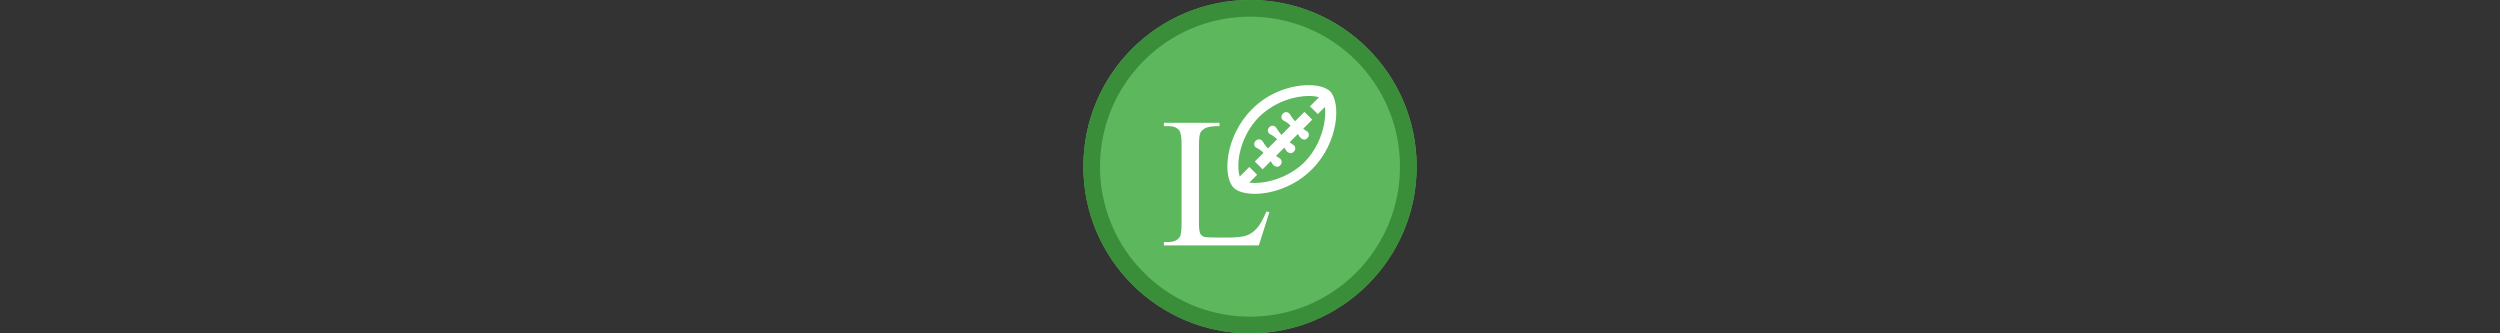 <svg width="300" height="40" viewBox="0 0 300 40" fill="none" xmlns="http://www.w3.org/2000/svg" xmlns:xlink="http://www.w3.org/1999/xlink" version="1.1">

<rect x="0" y="0" width="300" height="40" fill="#333333" stroke="none"/>

<g transform="translate(130, 0) scale(2 2) "> 

<g clip-path="url(#clip0)">
<path opacity="0.953" d="M9.999 0C15.514 0 20 4.446 20 10C20 15.517 15.514 20 9.999 20C4.486 20 0 15.517 0 10C0 4.446 4.486 0 9.999 0V0Z" fill="#60BE60"/>
<path opacity="0.95" fill-rule="evenodd" clip-rule="evenodd" d="M10 19C14.971 19 19 14.971 19 10C19 5.029 14.971 1 10 1C5.029 1 1 5.029 1 10C1 14.971 5.029 19 10 19ZM10 20C15.523 20 20 15.523 20 10C20 4.477 15.523 0 10 0C4.477 0 0 4.477 0 10C0 15.523 4.477 20 10 20Z" fill="#398C39"/>
</g>
<defs>
<clipPath id="clip0">
<path d="M0 0H20V20H0V0Z" fill="white"/>
</clipPath>
</defs>

</g>%n%n
<g transform="translate(138, 8) scale(2 2) "> 

<g id="surface1">
<path style=" stroke:none;fill-rule:nonzero;fill:rgb(100%,100%,100%);fill-opacity:1;" d="M 8.609 5.117 C 8.512 5.215 8.383 5.215 8.25 5.117 C 8.121 5.02 8.188 4.953 7.762 4.496 C 7.34 4.043 7.242 4.105 7.145 4.008 C 7.047 3.91 7.047 3.75 7.145 3.648 L 7.176 3.617 C 7.273 3.52 7.438 3.52 7.535 3.617 C 7.633 3.715 7.664 3.879 8.023 4.238 C 8.383 4.594 8.547 4.629 8.645 4.727 C 8.742 4.824 8.742 4.988 8.645 5.086 Z M 8.609 5.117 "/>
<path style=" stroke:none;fill-rule:nonzero;fill:rgb(100%,100%,100%);fill-opacity:1;" d="M 7.797 5.934 C 7.699 6.031 7.566 6.031 7.438 5.934 C 7.305 5.836 7.371 5.77 6.949 5.312 C 6.523 4.855 6.426 4.922 6.328 4.824 C 6.23 4.727 6.23 4.562 6.328 4.465 L 6.359 4.434 C 6.457 4.336 6.621 4.336 6.719 4.434 C 6.816 4.531 6.852 4.695 7.207 5.051 C 7.566 5.41 7.73 5.441 7.828 5.539 C 7.926 5.641 7.926 5.801 7.828 5.898 Z M 7.797 5.934 "/>
<path style=" stroke:none;fill-rule:nonzero;fill:rgb(100%,100%,100%);fill-opacity:1;" d="M 9.426 4.301 C 9.328 4.398 9.195 4.398 9.066 4.301 C 8.938 4.203 9 4.141 8.578 3.684 C 8.152 3.227 8.055 3.293 7.957 3.195 C 7.859 3.098 7.859 2.934 7.957 2.836 L 7.992 2.801 C 8.09 2.703 8.25 2.703 8.348 2.801 C 8.449 2.902 8.48 3.062 8.84 3.422 C 9.195 3.781 9.359 3.812 9.457 3.91 C 9.555 4.008 9.555 4.172 9.457 4.27 Z M 9.426 4.301 "/>
<path style=" stroke:none;fill-rule:nonzero;fill:rgb(100%,100%,100%);fill-opacity:1;" d="M 9.523 1.758 C 9.98 1.758 10.273 1.855 10.34 1.957 C 10.664 2.281 10.664 4.301 9.262 5.738 C 8.316 6.648 7.109 6.977 6.297 6.977 C 5.84 6.977 5.547 6.879 5.48 6.781 C 5.383 6.684 5.219 6.191 5.352 5.344 C 5.449 4.824 5.711 3.848 6.559 3 C 7.504 2.086 8.707 1.758 9.523 1.758 Z M 9.523 1.109 C 8.48 1.109 7.109 1.531 6.102 2.574 C 4.504 4.172 4.34 6.586 5.023 7.27 C 5.254 7.496 5.711 7.629 6.297 7.629 C 7.305 7.629 8.676 7.203 9.719 6.16 C 11.316 4.562 11.48 2.152 10.793 1.465 C 10.535 1.238 10.078 1.109 9.523 1.109 Z M 9.523 1.109 "/>
<path style="fill:none;stroke-width:31.511;stroke-linecap:butt;stroke-linejoin:round;stroke:rgb(100%,100%,100%);stroke-opacity:1;stroke-miterlimit:10;" d="M 452.37 140.28 L 310.579 282.07 " transform="matrix(0.021,0,0,0.021,0,0)"/>
<path style="fill:none;stroke-width:31.511;stroke-linecap:butt;stroke-linejoin:round;stroke:rgb(100%,100%,100%);stroke-opacity:1;stroke-miterlimit:10;" d="M 507.5 84.961 L 468.229 124.421 " transform="matrix(0.021,0,0,0.021,0,0)"/>
<path style="fill:none;stroke-width:31.511;stroke-linecap:butt;stroke-linejoin:round;stroke:rgb(100%,100%,100%);stroke-opacity:1;stroke-miterlimit:10;" d="M 294.909 297.741 L 255.449 337.201 " transform="matrix(0.021,0,0,0.021,0,0)"/>
<path style=" stroke:none;fill-rule:nonzero;fill:rgb(100%,100%,100%);fill-opacity:1;" d="M 6.984 8.688 L 7.164 8.727 L 6.531 10.723 L 0.836 10.723 L 0.836 10.52 L 1.113 10.52 C 1.426 10.52 1.648 10.422 1.781 10.219 C 1.859 10.102 1.895 9.836 1.895 9.414 L 1.895 4.668 C 1.895 4.211 1.844 3.922 1.742 3.805 C 1.602 3.648 1.395 3.566 1.113 3.566 L 0.836 3.566 L 0.836 3.367 L 4.168 3.367 L 4.168 3.566 C 3.777 3.562 3.504 3.602 3.344 3.676 C 3.188 3.754 3.082 3.848 3.023 3.965 C 2.965 4.078 2.938 4.355 2.938 4.793 L 2.938 9.414 C 2.938 9.715 2.965 9.922 3.023 10.031 C 3.066 10.109 3.133 10.164 3.223 10.203 C 3.316 10.238 3.598 10.254 4.07 10.254 L 4.609 10.254 C 5.172 10.254 5.566 10.215 5.797 10.129 C 6.023 10.047 6.23 9.902 6.418 9.691 C 6.605 9.477 6.797 9.145 6.984 8.688 Z M 6.984 8.688 "/>
</g>

</g>%n%n</svg>